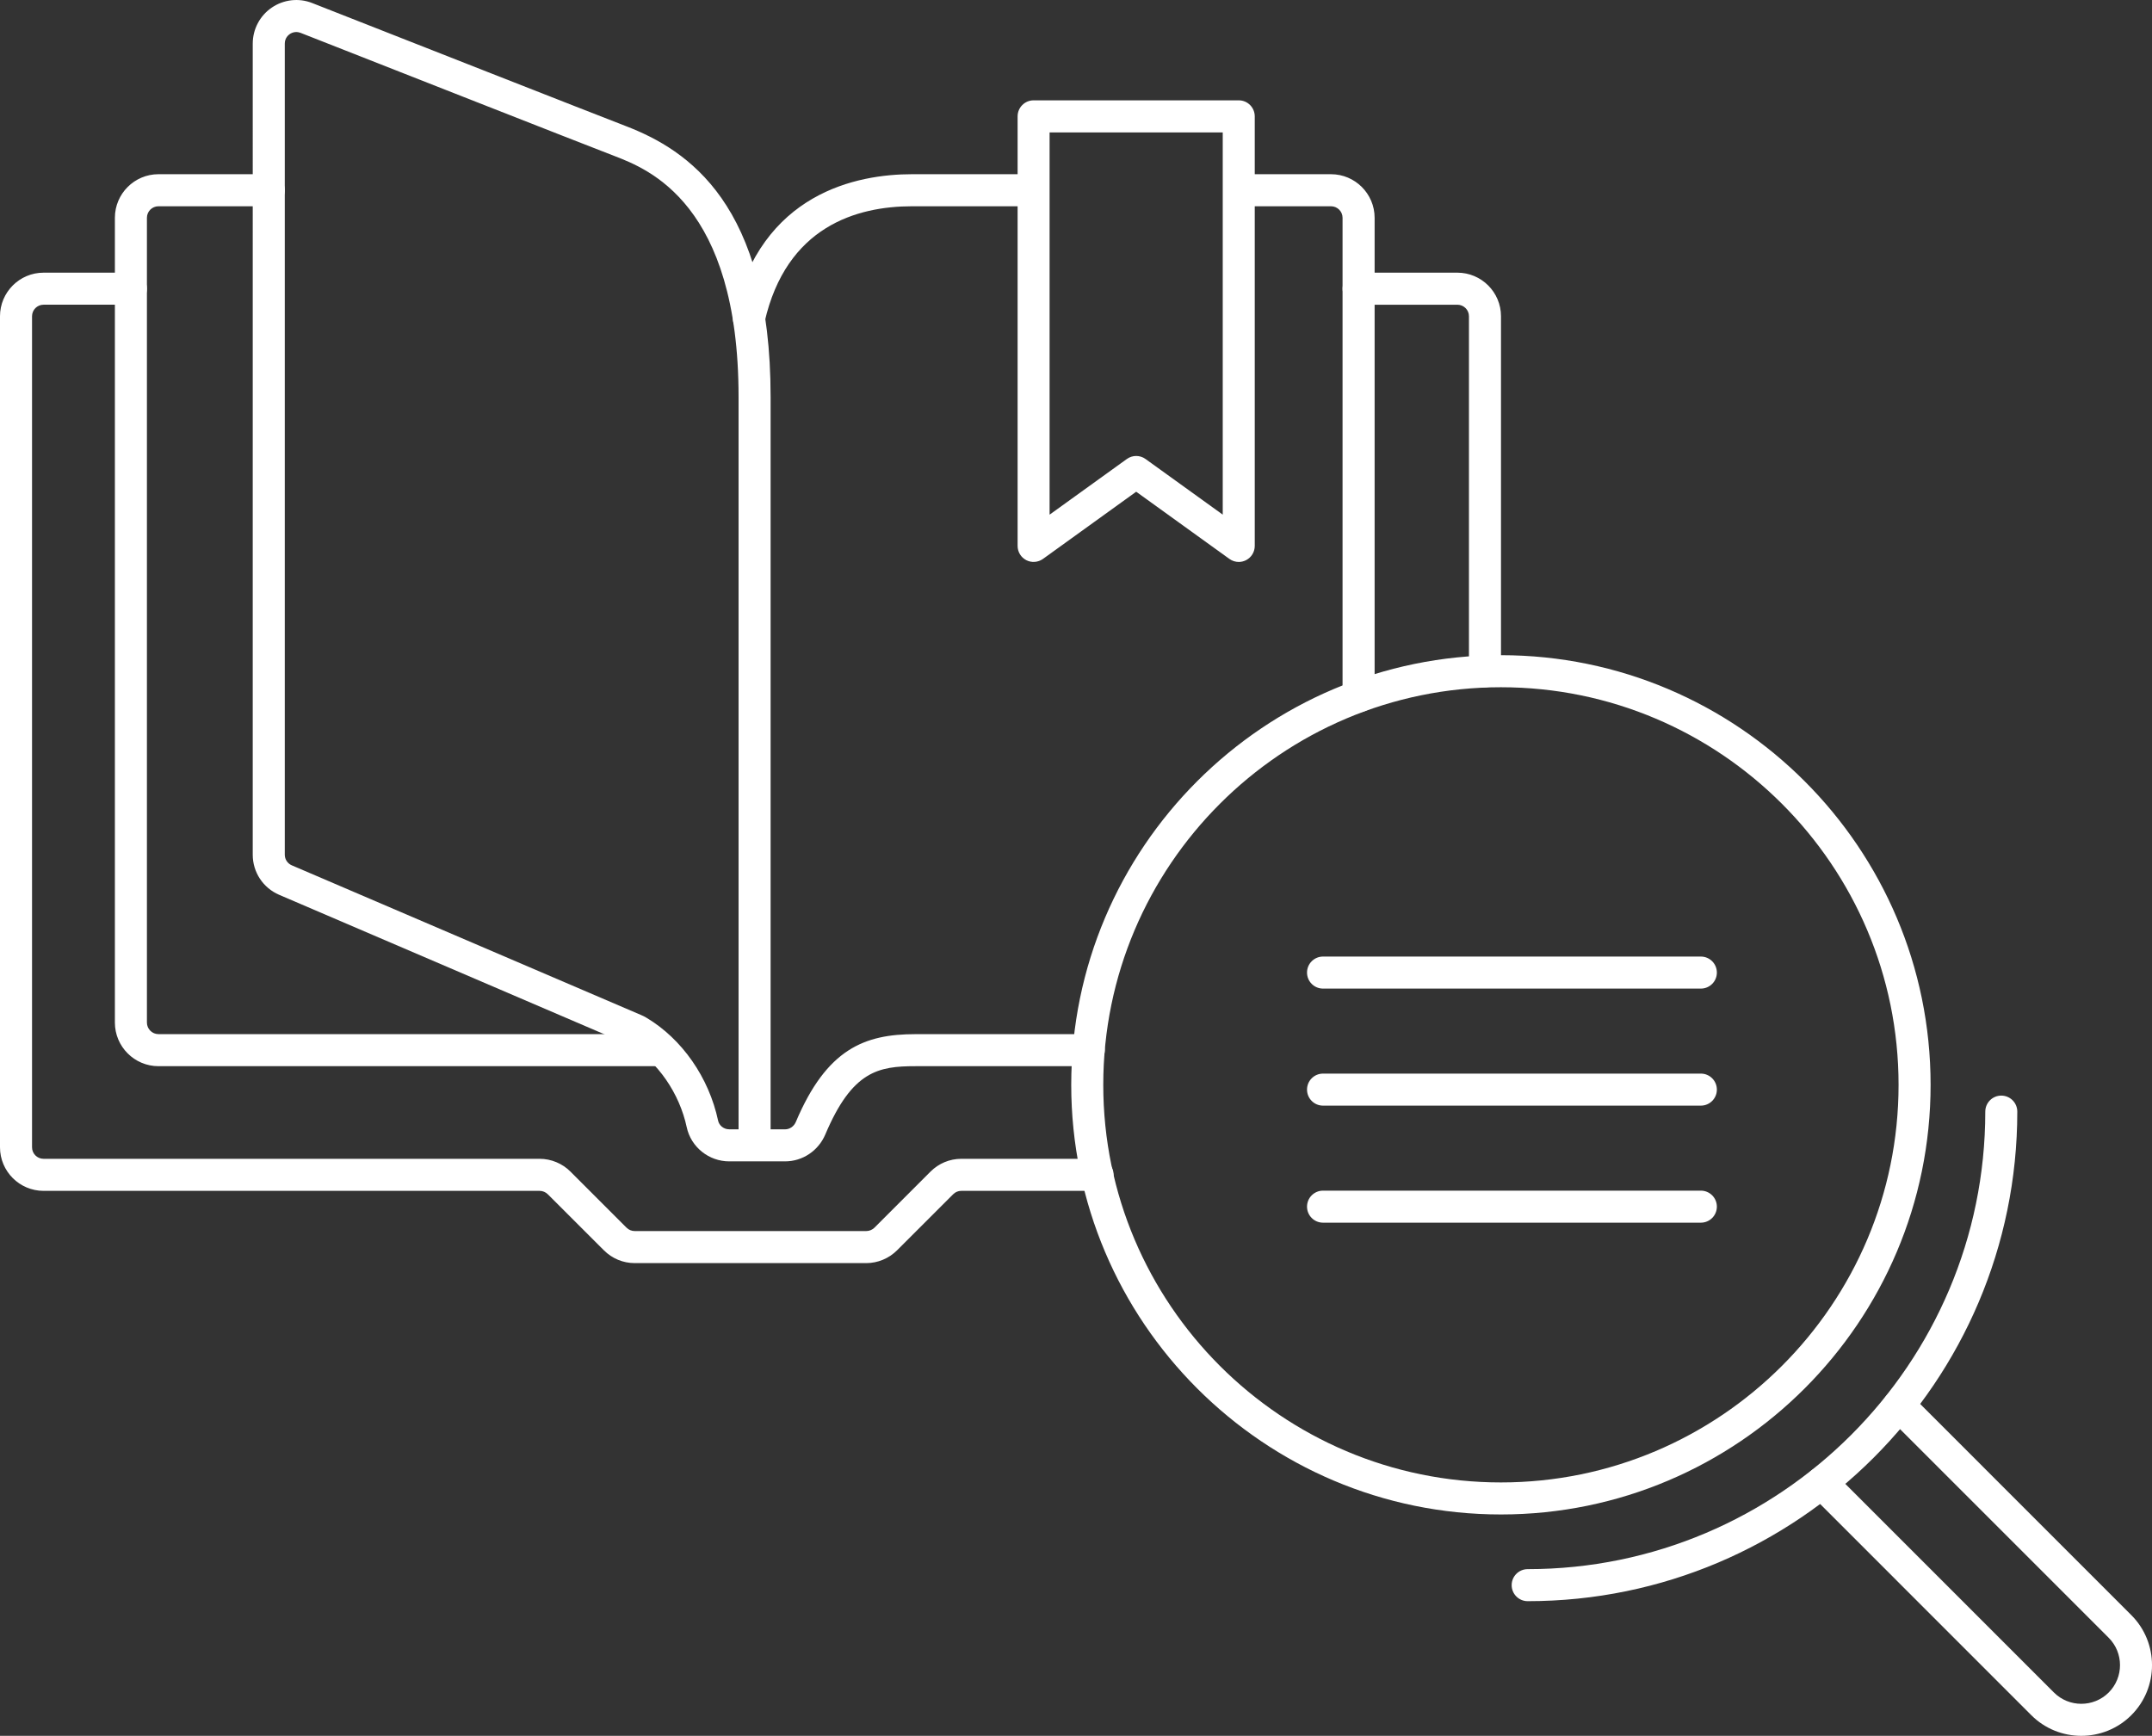 <?xml version="1.0" encoding="utf-8"?>
<!-- Generator: Adobe Illustrator 16.0.0, SVG Export Plug-In . SVG Version: 6.00 Build 0)  -->
<!DOCTYPE svg PUBLIC "-//W3C//DTD SVG 1.1//EN" "http://www.w3.org/Graphics/SVG/1.1/DTD/svg11.dtd">
<svg version="1.1" id="Calque_1" xmlns="http://www.w3.org/2000/svg" xmlns:xlink="http://www.w3.org/1999/xlink" x="0px" y="0px"
	 width="87.325px" height="70.447px" viewBox="0 0 87.325 70.447" enable-background="new 0 0 87.325 70.447" xml:space="preserve">
<rect x="0" y="0" width="87.325" height="70.447" fill="#333333" stroke="none"/>
<path fill="#FFFFFF" d="M30.392,13.58c-0.047,0-0.096-0.006-0.145-0.017c-0.35-0.079-0.569-0.427-0.489-0.777
	c1.128-4.973,5.03-5.716,7.256-5.716h4.662c0.359,0,0.65,0.291,0.65,0.651c0,0.359-0.291,0.65-0.65,0.65h-4.662
	c-2.245,0-5.106,0.815-5.989,4.702C30.957,13.375,30.688,13.58,30.392,13.58"/>
<path fill="#FFFFFF" d="M55.129,28.912c-0.359,0-0.65-0.291-0.65-0.65V8.839c0-0.258-0.21-0.468-0.469-0.468h-3.477
	c-0.359,0-0.65-0.291-0.65-0.65c0-0.36,0.291-0.651,0.65-0.651h3.477c0.976,0,1.77,0.794,1.77,1.769v19.423
	C55.779,28.621,55.488,28.912,55.129,28.912"/>
<path fill="#FFFFFF" d="M31.856,47.133H29.59c-0.827,0-1.551-0.582-1.723-1.383c-0.295-1.383-1.178-2.66-2.304-3.33l-14.235-6.105
	c-0.651-0.279-1.072-0.917-1.072-1.626V1.771c0-0.587,0.289-1.134,0.774-1.464c0.483-0.328,1.096-0.399,1.64-0.183
	c3.392,1.334,11.366,4.47,12.722,4.992c2.524,0.971,5.878,3.166,5.878,10.997v29.72h0.586c0.188,0,0.359-0.117,0.437-0.299
	c1.255-2.969,2.788-3.564,4.854-3.564h7.033c0.359,0,0.65,0.291,0.65,0.65s-0.291,0.65-0.65,0.65h-7.033
	c-1.501,0-2.566,0.191-3.657,2.77C33.209,46.703,32.568,47.133,31.856,47.133 M12.023,1.299c-0.125,0-0.219,0.053-0.262,0.082
	c-0.061,0.042-0.205,0.163-0.205,0.389v32.918c0,0.188,0.112,0.356,0.283,0.43l14.165,6.071c0.077,0.031,0.152,0.07,0.225,0.113
	c1.447,0.863,2.535,2.424,2.91,4.176c0.043,0.205,0.234,0.354,0.451,0.354h0.38v-29.72c0-7.843-3.665-9.252-5.045-9.784
	c-1.357-0.522-9.337-3.66-12.731-4.996C12.133,1.31,12.075,1.299,12.023,1.299"/>
<path fill="#FFFFFF" d="M26.676,43.27H6.43c-0.975,0-1.768-0.795-1.768-1.77V8.838c0-0.974,0.793-1.768,1.768-1.768h4.476
	c0.359,0,0.65,0.291,0.65,0.65c0,0.36-0.291,0.651-0.65,0.651H6.43c-0.258,0-0.468,0.21-0.468,0.467V41.5
	c0,0.258,0.21,0.469,0.468,0.469h20.246c0.359,0,0.65,0.291,0.65,0.65S27.035,43.27,26.676,43.27"/>
<path fill="#FFFFFF" d="M35.152,51.262h-9.396c-0.473,0-0.917-0.186-1.251-0.52l-2.275-2.273c-0.088-0.088-0.209-0.139-0.332-0.139
	H1.768C0.793,48.33,0,47.537,0,46.563V12.834c0-0.974,0.793-1.768,1.768-1.768h3.544c0.359,0,0.65,0.291,0.65,0.65
	s-0.291,0.65-0.65,0.65H1.768c-0.258,0-0.468,0.21-0.468,0.468v33.728c0,0.258,0.21,0.467,0.468,0.467h20.13
	c0.466,0,0.922,0.189,1.251,0.52l2.275,2.275c0.089,0.088,0.207,0.137,0.332,0.137h9.396c0.123,0,0.244-0.051,0.332-0.137
	l2.274-2.275c0.334-0.334,0.779-0.52,1.251-0.52h5.53c0.358,0,0.649,0.291,0.649,0.65s-0.291,0.65-0.649,0.65h-5.53
	c-0.125,0-0.243,0.049-0.332,0.139l-2.275,2.273C36.073,51.072,35.617,51.262,35.152,51.262"/>
<path fill="#FFFFFF" d="M60.257,27.891c-0.358,0-0.649-0.291-0.649-0.649V12.834c0-0.257-0.21-0.467-0.469-0.467h-4.01
	c-0.358,0-0.649-0.291-0.649-0.651c0-0.359,0.291-0.65,0.649-0.65h4.01c0.975,0,1.769,0.794,1.769,1.768v14.407
	C60.907,27.6,60.616,27.891,60.257,27.891"/>
<path fill="#FFFFFF" d="M60.905,61.463c-9.614,0-17.436-7.822-17.436-17.436c0-9.615,7.822-17.437,17.436-17.437
	s17.436,7.822,17.436,17.437C78.341,53.641,70.52,61.463,60.905,61.463 M60.905,27.891c-8.897,0-16.136,7.238-16.136,16.137
	c0,8.896,7.238,16.135,16.136,16.135s16.136-7.238,16.136-16.135C77.041,35.129,69.803,27.891,60.905,27.891"/>
<path fill="#FFFFFF" d="M61.991,64.982c-0.359,0-0.65-0.291-0.65-0.65s0.291-0.65,0.65-0.65c10.239,0,18.569-8.33,18.569-18.568
	c0-0.359,0.291-0.65,0.649-0.65c0.359,0,0.65,0.291,0.65,0.65C81.86,56.068,72.947,64.982,61.991,64.982"/>
<path fill="#FFFFFF" d="M84.456,70.447c-0.734,0-1.47-0.279-2.029-0.838l-8.967-8.969c-0.255-0.254-0.255-0.666,0-0.92
	c0.254-0.254,0.664-0.254,0.919,0l8.967,8.969c0.611,0.611,1.608,0.611,2.222,0c0.612-0.613,0.612-1.609,0-2.221L76.601,57.5
	c-0.254-0.254-0.254-0.666,0-0.92c0.253-0.254,0.665-0.254,0.919,0l8.967,8.969c1.118,1.119,1.119,2.939,0,4.059
	C85.927,70.168,85.191,70.447,84.456,70.447"/>
<path fill="#FFFFFF" d="M50.268,22.806c-0.134,0-0.267-0.042-0.38-0.123l-3.783-2.727l-3.783,2.727
	c-0.198,0.141-0.459,0.162-0.676,0.051s-0.353-0.334-0.353-0.579V4.723c0-0.36,0.291-0.651,0.649-0.651h8.326
	c0.358,0,0.648,0.291,0.648,0.651v17.432c0,0.245-0.136,0.468-0.353,0.579C50.47,22.781,50.368,22.806,50.268,22.806 M46.104,18.505
	c0.133,0,0.267,0.041,0.38,0.123l3.133,2.258V5.374h-7.026v15.513l3.133-2.258C45.838,18.546,45.972,18.505,46.104,18.505"/>
<path fill="#FFFFFF" d="M69.018,40.121H53.686c-0.358,0-0.649-0.291-0.649-0.65s0.291-0.65,0.649-0.65h15.332
	c0.359,0,0.65,0.291,0.65,0.65S69.377,40.121,69.018,40.121"/>
<path fill="#FFFFFF" d="M69.018,44.871H53.686c-0.358,0-0.649-0.291-0.649-0.65s0.291-0.65,0.649-0.65h15.332
	c0.359,0,0.65,0.291,0.65,0.65S69.377,44.871,69.018,44.871"/>
<path fill="#FFFFFF" d="M69.018,49.621H53.686c-0.358,0-0.649-0.291-0.649-0.65s0.291-0.65,0.649-0.65h15.332
	c0.359,0,0.65,0.291,0.65,0.65S69.377,49.621,69.018,49.621"/>
</svg>
